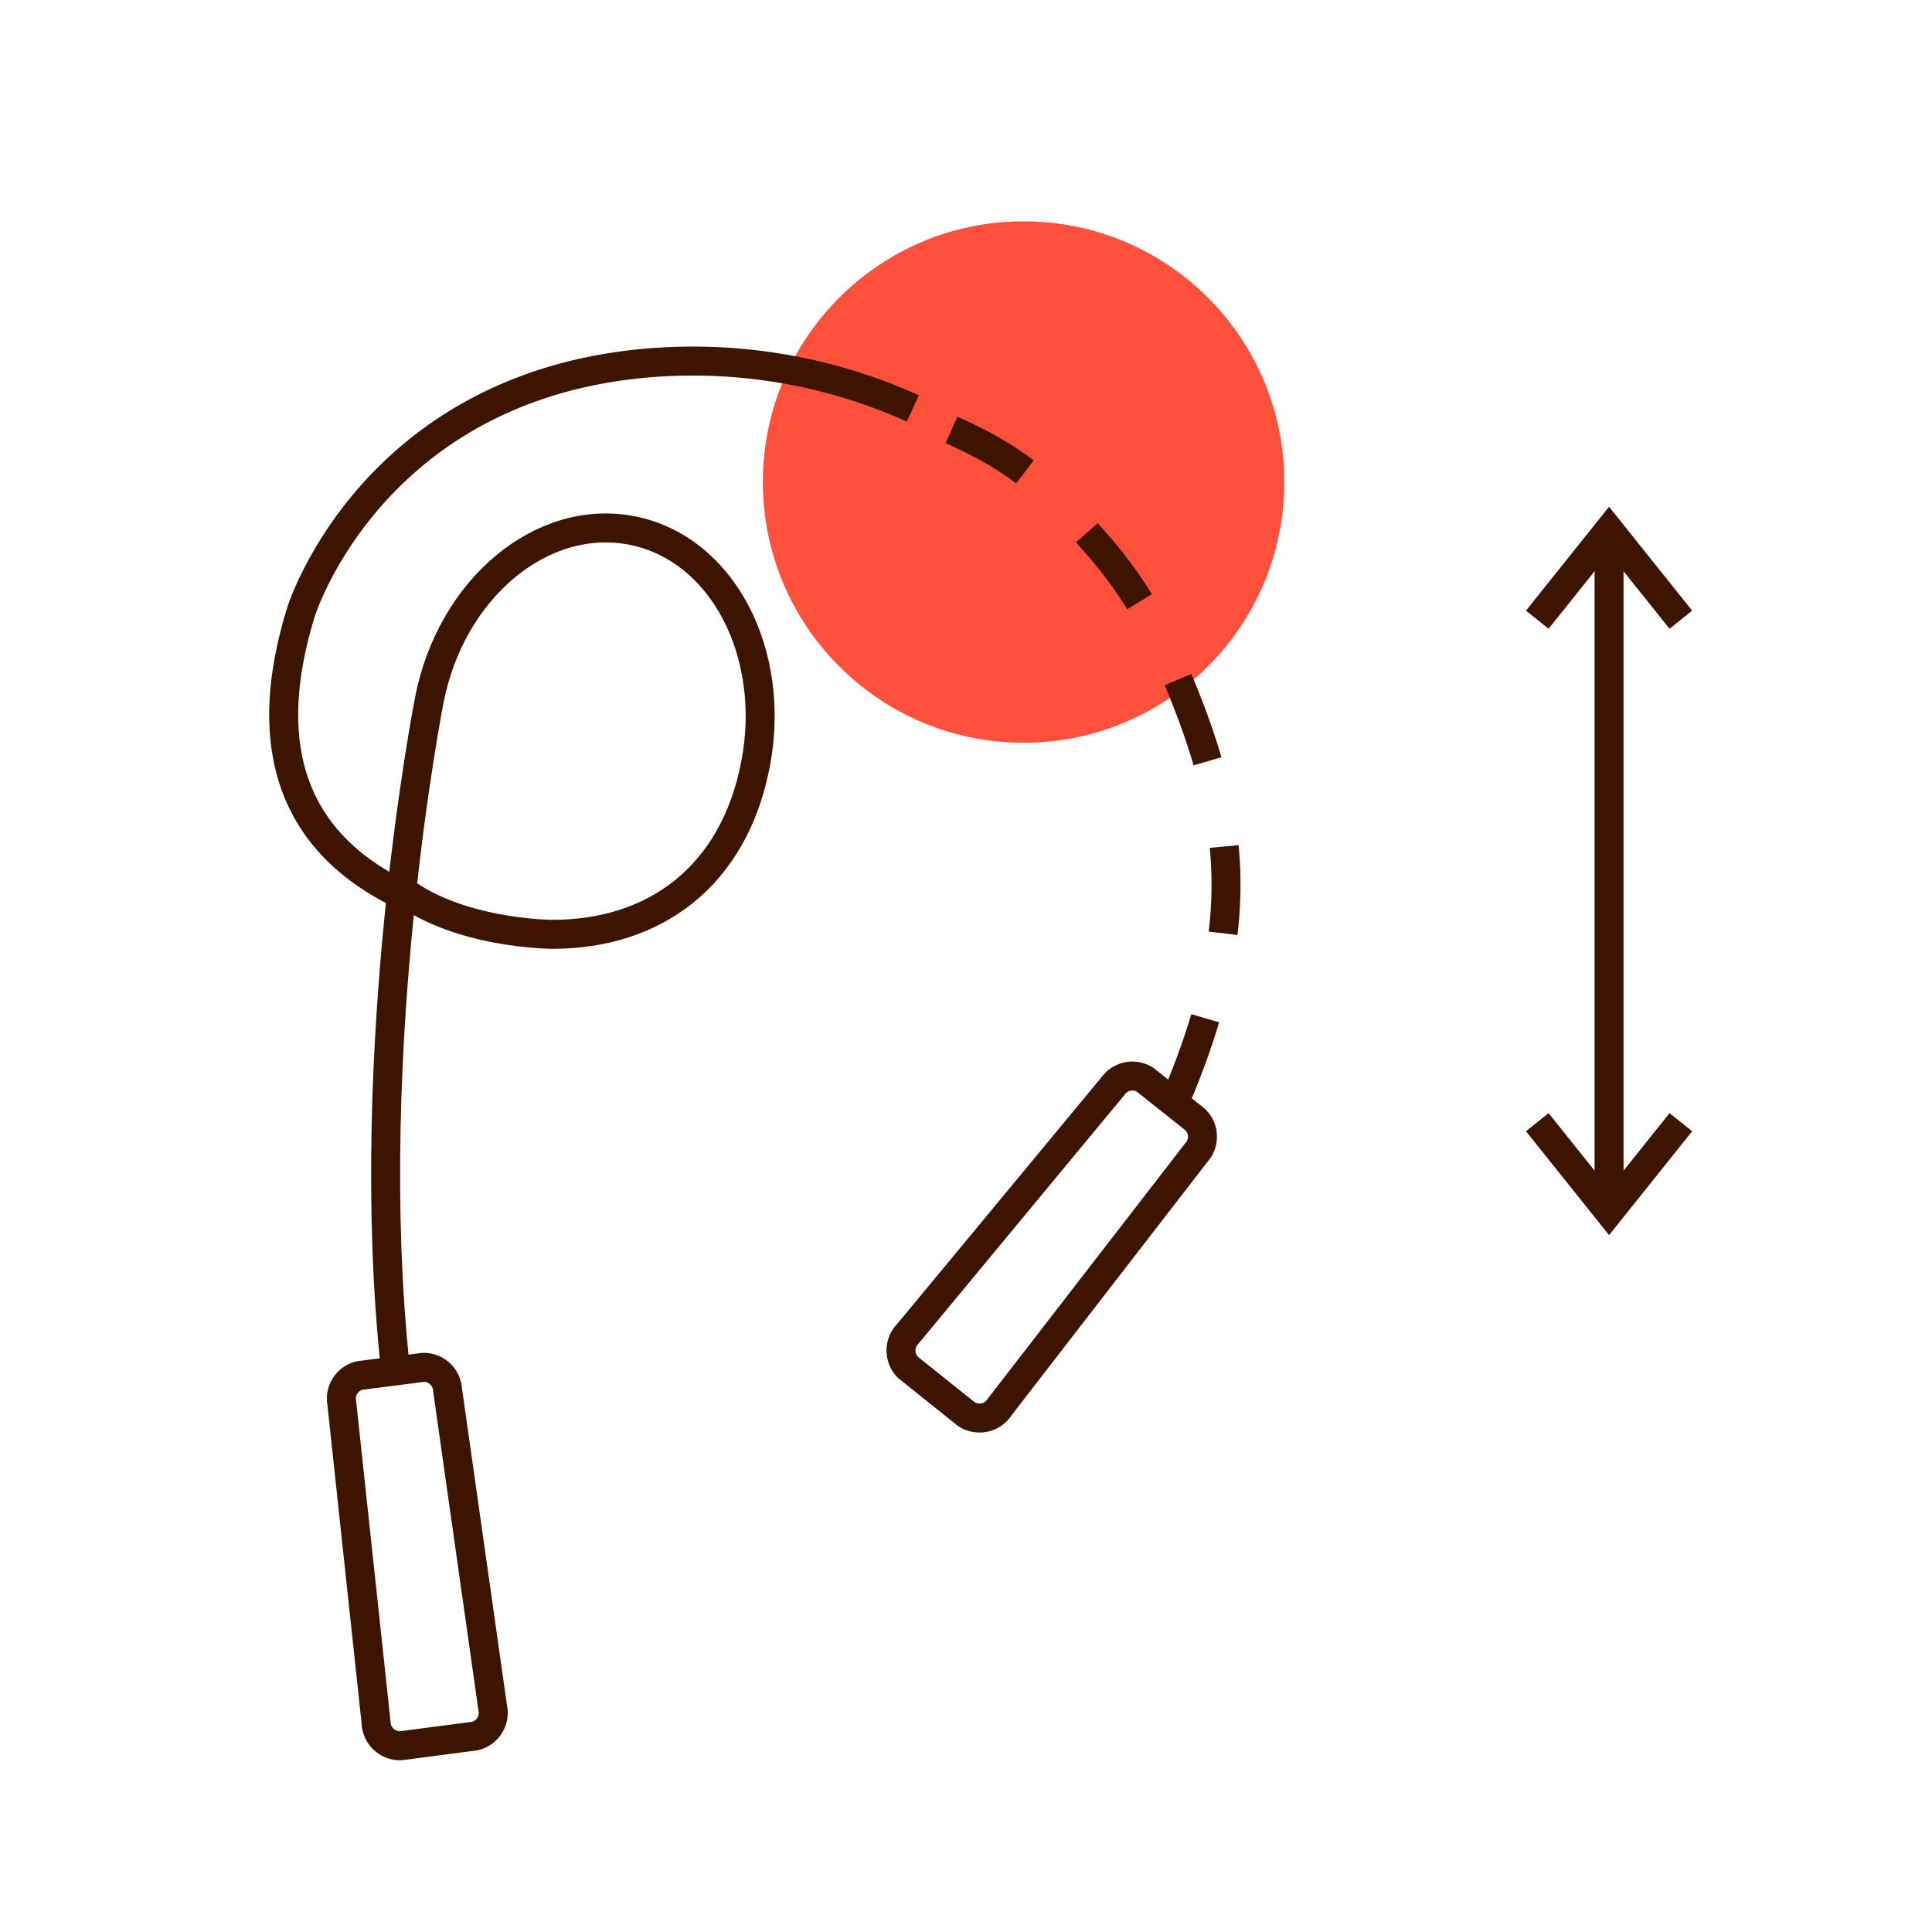 <svg id="Warstwa_1" data-name="Warstwa 1" xmlns="http://www.w3.org/2000/svg" viewBox="0 0 200 200"><defs><style>.cls-1{fill:#ff503c;}.cls-2,.cls-3{fill:none;stroke:#3c1400;stroke-miterlimit:10;stroke-width:3px;}.cls-3{stroke-dasharray:9;}</style></defs><circle class="cls-1" cx="105.96" cy="49.9" r="26.99"/><path class="cls-2" d="M49.13,179.72l-7.65,1a2.48,2.48,0,0,1-2.55-2.42l-3.55-33.06a2.46,2.46,0,0,1,1.87-2.85l6.55-.84a2.46,2.46,0,0,1,2.53,2.31L51,176.76A2.47,2.47,0,0,1,49.13,179.72Z"/><path class="cls-2" d="M41.05,91.72c6,5,16.15,5,16.15,5,10.59,0,18.75-6,21-17.55S74.78,56.76,65.44,54.92s-18.75,6-21,17.55c0,0-7.08,35.87-3.52,69.12"/><path class="cls-2" d="M94.5,42.28a55.37,55.37,0,0,0-28.82-4.57C38.17,40.78,31.17,63.32,31.17,63.32,25.89,80.38,33.1,88.48,41.45,92.56"/><path class="cls-3" d="M121.68,113.86c8.09-19,6.14-30.82-1.31-47.08a43,43,0,0,0-6.55-10.14c-5.38-6.2-8-8.85-15.32-12.14"/><path class="cls-2" d="M100,146.36l-6-4.8a2.48,2.48,0,0,1,0-3.51l21.21-25.61a2.46,2.46,0,0,1,3.35-.65l5.17,4.11a2.46,2.46,0,0,1,.11,3.42l-20.34,26.31A2.47,2.47,0,0,1,100,146.36Z"/><line class="cls-2" x1="166.57" y1="123.6" x2="166.57" y2="54.86"/><polyline class="cls-2" points="159.14 64.15 166.57 54.86 174 64.15"/><polyline class="cls-2" points="159.14 116.17 166.57 125.46 174 116.17"/></svg>
